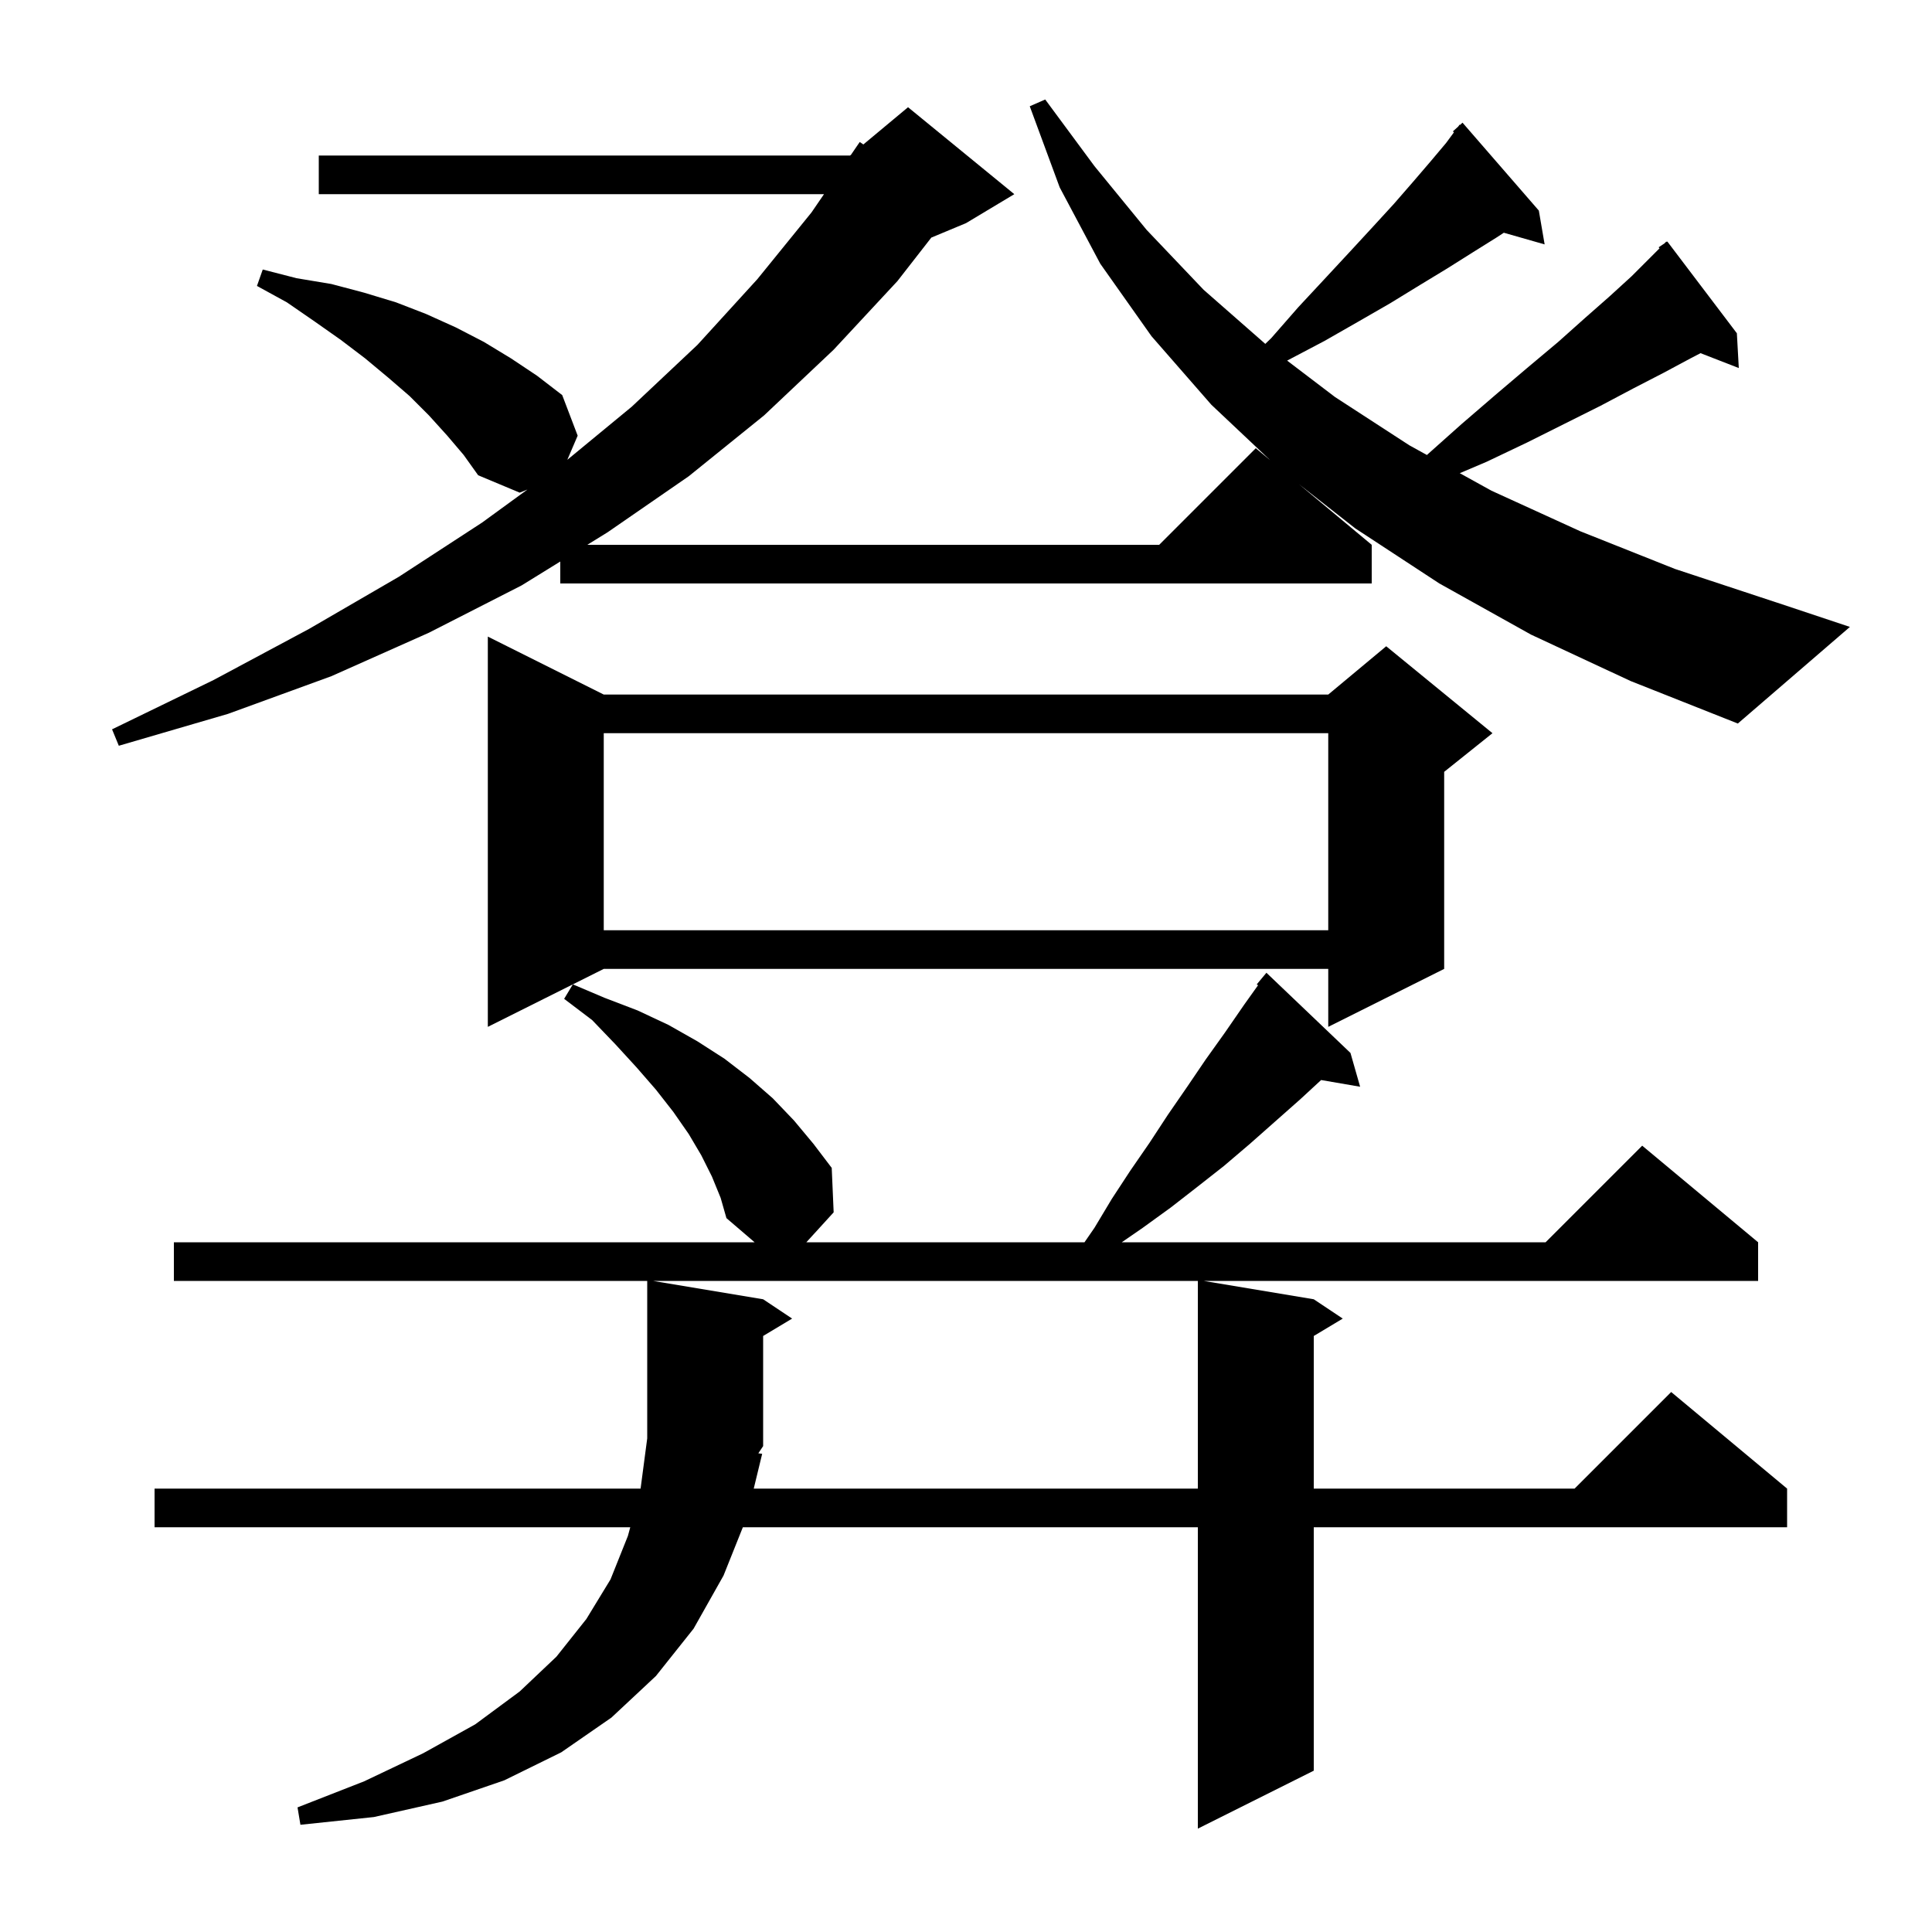 <svg xmlns="http://www.w3.org/2000/svg" xmlns:xlink="http://www.w3.org/1999/xlink" version="1.1" baseProfile="full" viewBox="0 0 200 200" width="200" height="200"><g fill="currentColor"><path d="M 73.7 121.8 L 72.6 119.6 L 71.3 117.4 L 69.7 115.1 L 67.9 112.8 L 65.9 110.5 L 63.7 108.1 L 61.3 105.6 L 58.4 103.4 L 59.3 101.9 L 62.6 103.3 L 66.0 104.6 L 69.2 106.1 L 72.2 107.8 L 75.0 109.6 L 77.6 111.6 L 80.0 113.7 L 82.2 116.0 L 84.2 118.4 L 86.1 120.9 L 86.3 125.5 L 83.474 128.6 L 112.266 128.6 L 113.3 127.1 L 115.1 124.1 L 117.0 121.2 L 119.0 118.3 L 120.9 115.4 L 122.9 112.5 L 124.8 109.7 L 126.8 106.9 L 128.8 104.0 L 130.231 101.996 L 130.1 101.9 L 131.1 100.7 L 139.8 109.0 L 140.8 112.5 L 136.762 111.804 L 134.6 113.8 L 129.4 118.4 L 126.7 120.7 L 123.9 122.9 L 121.2 125.0 L 118.3 127.1 L 116.125 128.6 L 160.0 128.6 L 170.0 118.6 L 182.0 128.6 L 182.0 132.6 L 124.6 132.6 L 136.0 134.5 L 139.0 136.5 L 136.0 138.3 L 136.0 154.1 L 163.0 154.1 L 173.0 144.1 L 185.0 154.1 L 185.0 158.1 L 136.0 158.1 L 136.0 183.3 L 124.0 189.3 L 124.0 158.1 L 76.9 158.1 L 74.9 163.1 L 71.8 168.6 L 67.9 173.5 L 63.3 177.8 L 58.1 181.4 L 52.2 184.3 L 45.8 186.5 L 38.7 188.1 L 31.1 188.9 L 30.8 187.1 L 37.7 184.4 L 43.8 181.5 L 49.2 178.5 L 53.8 175.1 L 57.6 171.5 L 60.7 167.6 L 63.2 163.5 L 65.0 159.0 L 65.244 158.1 L 16.0 158.1 L 16.0 154.1 L 66.313 154.1 L 67.0 148.9 L 67.0 132.6 L 18.0 132.6 L 18.0 128.6 L 78.117 128.6 L 75.2 126.1 L 74.6 124.0 Z M 78.9 150.5 L 78.027 154.1 L 124.0 154.1 L 124.0 132.6 L 67.6 132.6 L 79.0 134.5 L 82.0 136.5 L 79.0 138.3 L 79.0 149.7 L 78.502 150.447 Z M 62.5 71.9 L 137.5 71.9 L 143.5 66.9 L 154.5 75.9 L 149.5 79.9 L 149.5 100.3 L 137.5 106.3 L 137.5 100.3 L 62.5 100.3 L 50.5 106.3 L 50.5 65.9 Z M 62.5 75.9 L 62.5 96.3 L 137.5 96.3 L 137.5 75.9 Z M 158.5 65.7 L 149.0 60.4 L 140.3 54.7 L 134.461 50.117 L 142.0 56.4 L 142.0 60.4 L 58.0 60.4 L 58.0 58.128 L 54.0 60.6 L 44.4 65.5 L 34.3 70.0 L 23.6 73.9 L 12.3 77.2 L 11.6 75.5 L 22.1 70.4 L 32.0 65.1 L 41.3 59.7 L 49.9 54.1 L 54.601 50.676 L 53.8 51.0 L 49.5 49.2 L 48.0 47.1 L 46.3 45.1 L 44.4 43.0 L 42.4 41.0 L 40.2 39.1 L 37.8 37.1 L 35.3 35.2 L 32.6 33.3 L 29.7 31.3 L 26.6 29.6 L 27.2 27.9 L 30.7 28.8 L 34.3 29.4 L 37.7 30.3 L 41.0 31.3 L 44.1 32.5 L 47.2 33.9 L 50.1 35.4 L 52.9 37.1 L 55.6 38.9 L 58.2 40.9 L 59.8 45.1 L 58.729 47.599 L 65.4 42.1 L 72.2 35.7 L 78.4 28.9 L 84.0 22.0 L 85.301 20.1 L 33.0 20.1 L 33.0 16.1 L 88.0 16.1 L 88.096 16.02 L 89.0 14.7 L 89.375 14.954 L 94.0 11.1 L 105.0 20.1 L 100.0 23.1 L 96.41 24.596 L 92.9 29.1 L 86.3 36.2 L 79.1 43.0 L 71.3 49.3 L 62.9 55.1 L 60.796 56.4 L 120.0 56.4 L 130.0 46.4 L 131.487 47.639 L 125.4 41.9 L 119.2 34.8 L 113.9 27.3 L 109.7 19.4 L 106.6 11.0 L 108.2 10.3 L 113.3 17.2 L 118.7 23.8 L 124.6 30.0 L 130.983 35.598 L 131.6 35.0 L 134.4 31.8 L 137.1 28.9 L 139.7 26.1 L 142.1 23.5 L 144.3 21.1 L 146.3 18.8 L 148.1 16.7 L 149.7 14.8 L 150.51 13.701 L 150.4 13.6 L 150.947 13.108 L 151.1 12.9 L 151.135 12.938 L 151.4 12.7 L 159.3 21.8 L 159.9 25.3 L 155.677 24.093 L 154.9 24.6 L 152.5 26.1 L 149.8 27.8 L 147.0 29.5 L 143.9 31.4 L 140.6 33.3 L 137.1 35.3 L 133.3 37.3 L 133.246 37.332 L 138.2 41.1 L 145.9 46.1 L 147.711 47.101 L 151.3 43.9 L 154.9 40.8 L 158.2 38.0 L 161.3 35.4 L 164.1 32.9 L 166.6 30.7 L 168.9 28.6 L 171.795 25.705 L 171.7 25.6 L 172.3 25.2 L 172.5 25.0 L 172.534 25.044 L 172.6 25.0 L 179.8 34.5 L 180.0 38.1 L 176.039 36.56 L 175.0 37.1 L 172.2 38.6 L 169.1 40.2 L 165.7 42.0 L 158.1 45.8 L 153.9 47.8 L 151.117 48.984 L 154.4 50.8 L 163.6 55.0 L 173.4 58.9 L 184.0 62.4 L 191.5 64.9 L 179.9 74.9 L 168.8 70.5 Z "/></g></svg>